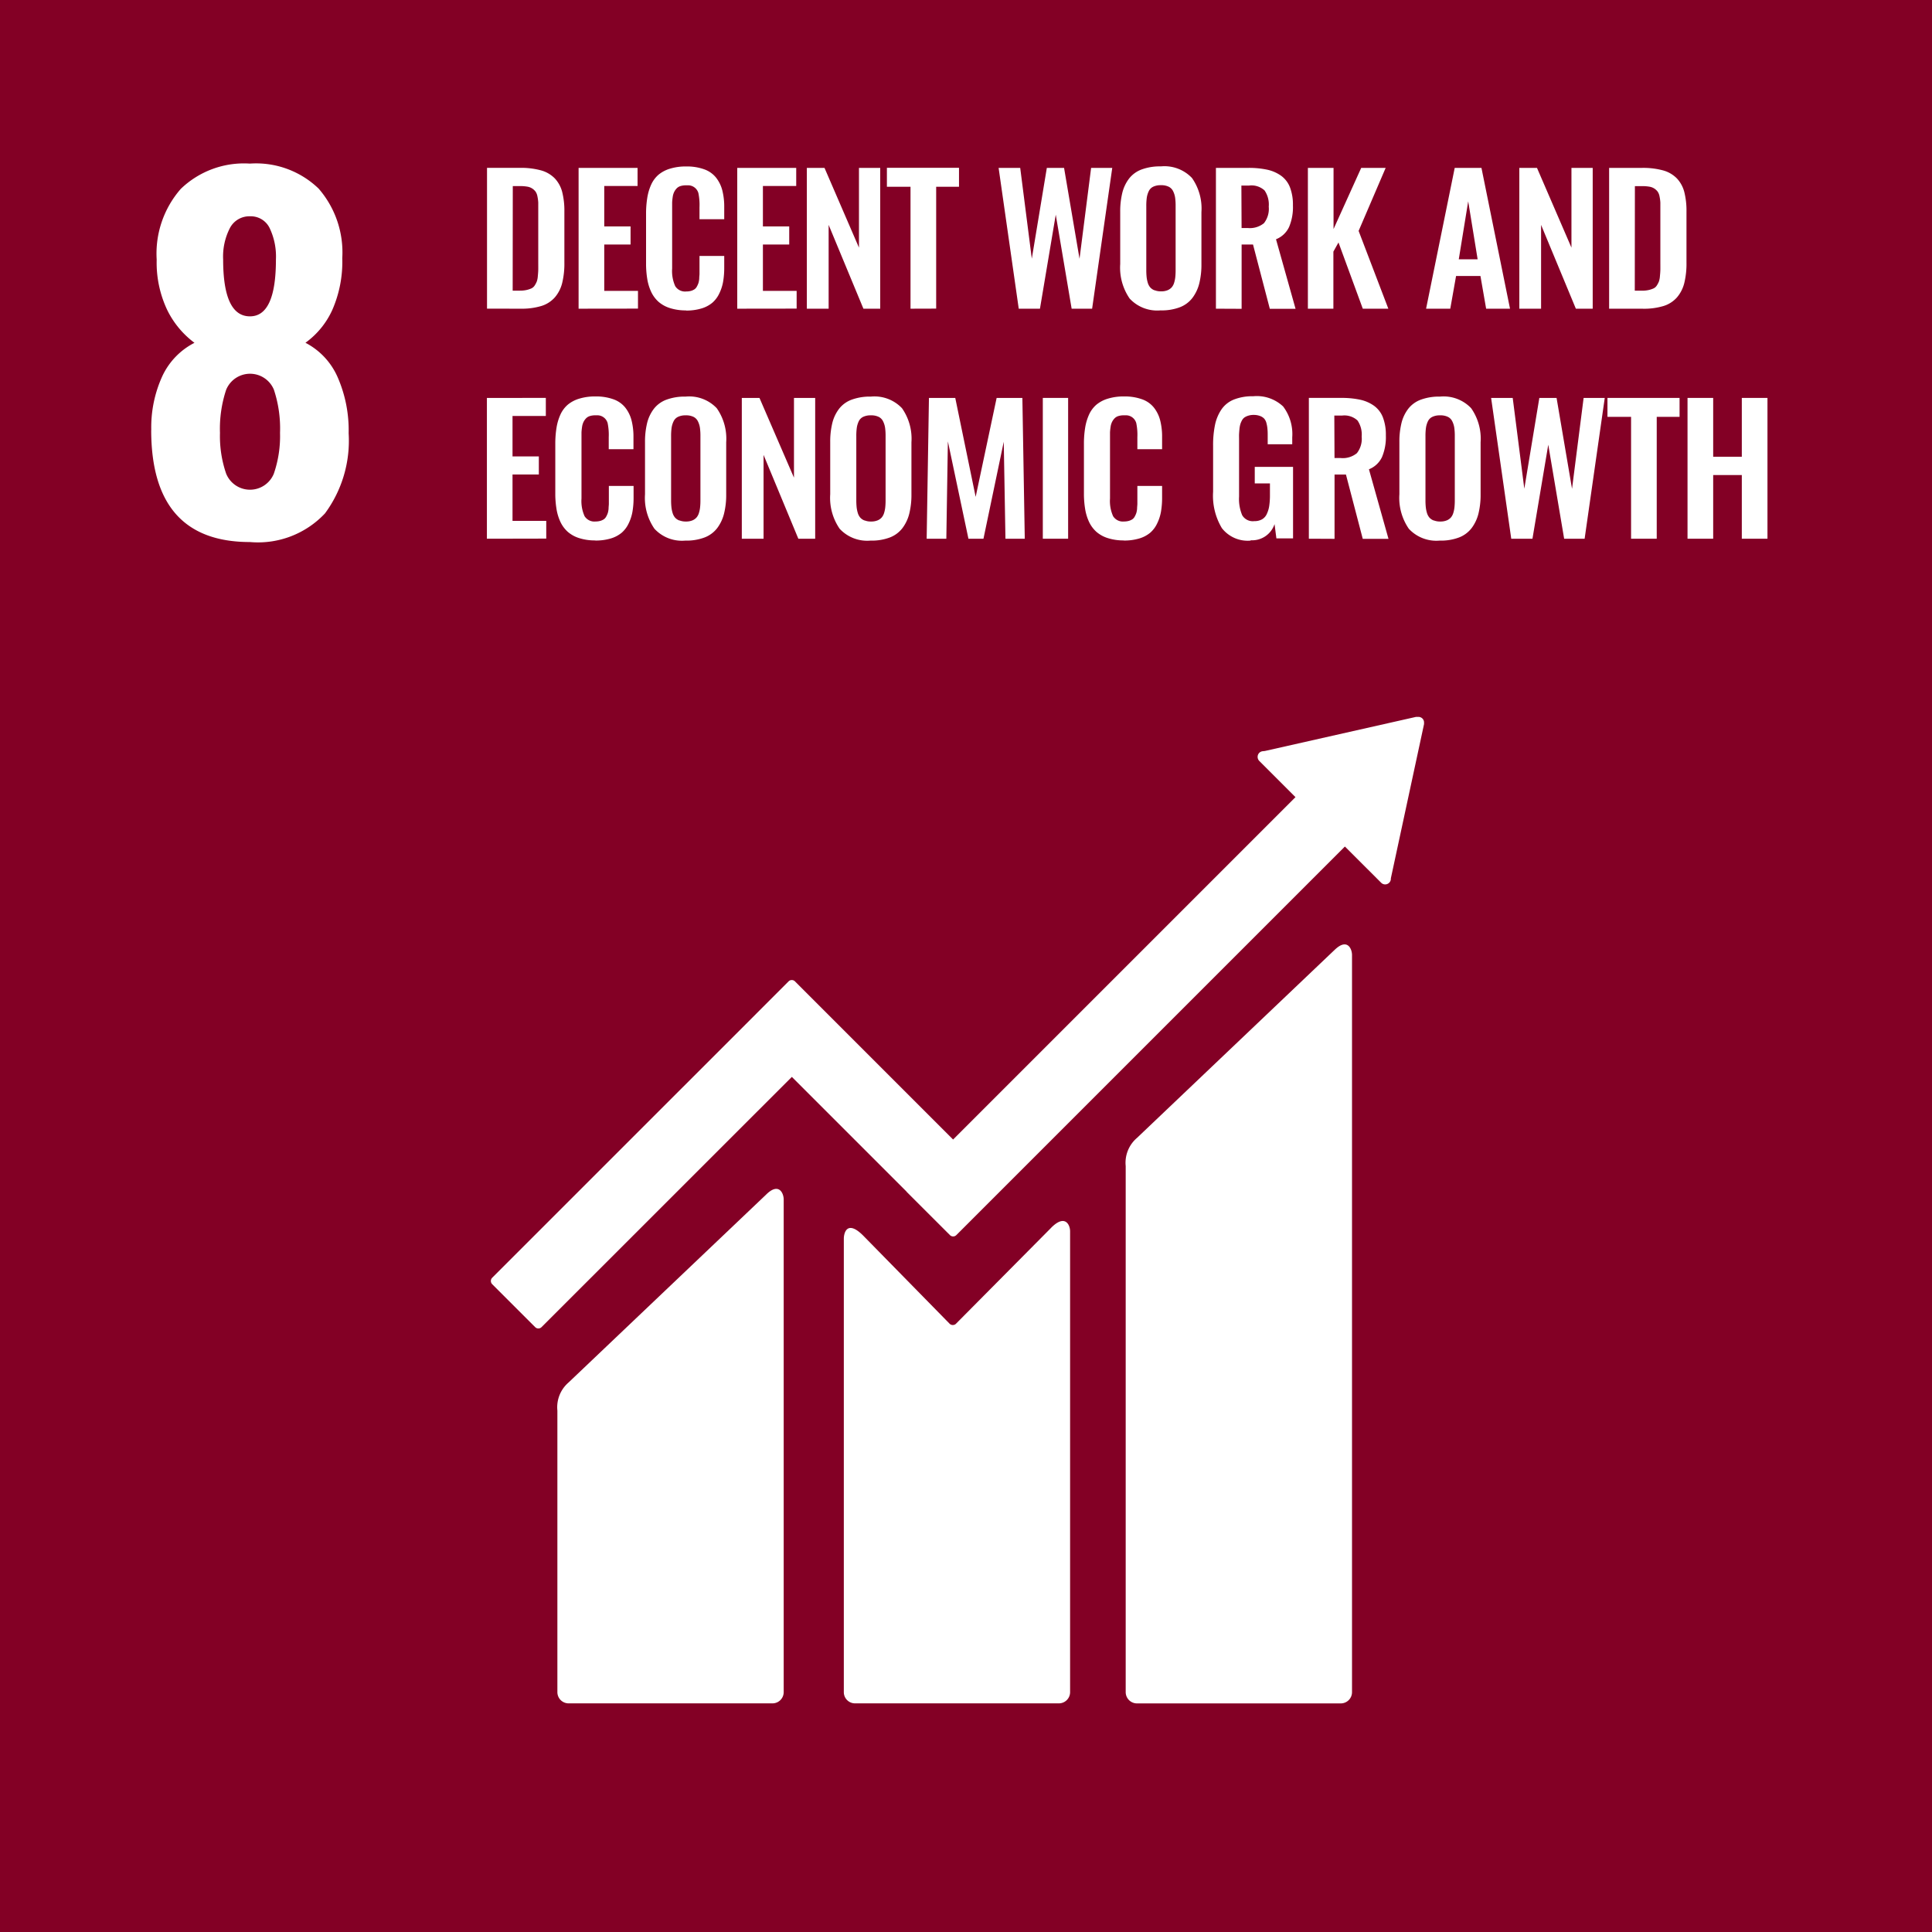 <svg id="ico_sdgs08_en" xmlns="http://www.w3.org/2000/svg" width="50" height="50" viewBox="0 0 50 50">
  <rect id="長方形_4843" data-name="長方形 4843" width="50" height="50" fill="#830025"/>
  <g id="グループ_9563" data-name="グループ 9563" transform="translate(3.915 4.232)">
    <path id="パス_11353" data-name="パス 11353" d="M203.442,268.178a1.711,1.711,0,0,0-.165-.818.541.541,0,0,0-.506-.3.566.566,0,0,0-.518.3,1.611,1.611,0,0,0-.177.818q0,1.472.695,1.471.671,0,.671-1.471m-.053,5.539a2.988,2.988,0,0,0,.159-1.053,3.186,3.186,0,0,0-.159-1.118.668.668,0,0,0-1.236.006,3.2,3.2,0,0,0-.159,1.113,2.987,2.987,0,0,0,.159,1.053.666.666,0,0,0,1.236,0m-3.173-1.124a3.185,3.185,0,0,1,.282-1.389,1.842,1.842,0,0,1,.836-.871,2.34,2.34,0,0,1-.707-.853,2.86,2.86,0,0,1-.271-1.3,2.542,2.542,0,0,1,.624-1.831,2.356,2.356,0,0,1,1.789-.654,2.332,2.332,0,0,1,1.778.647,2.518,2.518,0,0,1,.612,1.8,3.1,3.1,0,0,1-.259,1.342,2.135,2.135,0,0,1-.694.848,1.825,1.825,0,0,1,.835.895,3.426,3.426,0,0,1,.283,1.448,3.166,3.166,0,0,1-.612,2.072,2.376,2.376,0,0,1-1.943.742q-2.555,0-2.555-2.9" transform="translate(-200.216 -265.694)" fill="#fff"/>
    <path id="パス_11354" data-name="パス 11354" d="M217.739,269.09h.189a.756.756,0,0,0,.174-.018.66.66,0,0,0,.125-.042.206.206,0,0,0,.085-.079.6.6,0,0,0,.052-.1.555.555,0,0,0,.026-.14c.006-.062.01-.115.011-.159s0-.109,0-.2v-1.332c0-.086,0-.156,0-.209a1.064,1.064,0,0,0-.021-.159.322.322,0,0,0-.048-.124.342.342,0,0,0-.085-.08.332.332,0,0,0-.132-.05,1.066,1.066,0,0,0-.191-.014h-.182Zm-.664.466v-3.644h.848a1.97,1.97,0,0,1,.552.066.79.79,0,0,1,.356.209.811.811,0,0,1,.19.351,1.975,1.975,0,0,1,.056.511v1.314a2.11,2.11,0,0,1-.057.53.907.907,0,0,1-.188.369.765.765,0,0,1-.348.224,1.737,1.737,0,0,1-.534.071Z" transform="translate(-208.386 -265.8)" fill="#fff"/>
  </g>
  <path id="パス_11355" data-name="パス 11355" d="M221.68,269.556v-3.644h1.526v.469h-.862v1.046h.681v.468h-.681v1.2h.873v.459Z" transform="translate(-206.706 -261.567)" fill="#fff"/>
  <g id="グループ_9565" data-name="グループ 9565" transform="translate(16.716 4.303)">
    <path id="パス_11356" data-name="パス 11356" d="M226.1,269.561a1.324,1.324,0,0,1-.415-.059.827.827,0,0,1-.3-.165.812.812,0,0,1-.191-.261,1.266,1.266,0,0,1-.1-.335,2.442,2.442,0,0,1-.03-.4v-1.27a2.562,2.562,0,0,1,.031-.421,1.337,1.337,0,0,1,.1-.341.752.752,0,0,1,.19-.258.84.84,0,0,1,.3-.158,1.373,1.373,0,0,1,.416-.057,1.325,1.325,0,0,1,.466.073.683.683,0,0,1,.306.213.893.893,0,0,1,.163.328,1.709,1.709,0,0,1,.051.439v.312h-.64v-.31a1.511,1.511,0,0,0-.029-.367.277.277,0,0,0-.279-.2H226.1a.476.476,0,0,0-.146.02.228.228,0,0,0-.1.062.383.383,0,0,0-.063.091.425.425,0,0,0-.037.126q-.012.078-.015.144c0,.044,0,.1,0,.167v1.543a.951.951,0,0,0,.08.457.3.3,0,0,0,.287.137.434.434,0,0,0,.124-.016.328.328,0,0,0,.09-.042.2.2,0,0,0,.061-.073.522.522,0,0,0,.039-.088.552.552,0,0,0,.02-.113c0-.048.007-.09.007-.123s0-.08,0-.138v-.326h.64v.3a2.125,2.125,0,0,1-.029.367,1.139,1.139,0,0,1-.1.306.726.726,0,0,1-.179.238.792.792,0,0,1-.281.148,1.341,1.341,0,0,1-.4.054" transform="translate(-225.06 -265.831)" fill="#fff"/>
  </g>
  <path id="パス_11357" data-name="パス 11357" d="M229.648,269.556v-3.644h1.526v.469h-.862v1.046h.681v.468h-.681v1.2h.873v.459Z" transform="translate(-210.568 -261.567)" fill="#fff"/>
  <path id="パス_11358" data-name="パス 11358" d="M233.144,269.556v-3.644h.457l.892,2.064v-2.064h.55v3.644h-.435l-.9-2.169v2.169Z" transform="translate(-212.263 -261.567)" fill="#fff"/>
  <path id="パス_11359" data-name="パス 11359" d="M237.776,269.556V266.4h-.611v-.49h1.866v.49h-.591v3.154Z" transform="translate(-214.212 -261.567)" fill="#fff"/>
  <path id="パス_11360" data-name="パス 11360" d="M243.3,269.556l-.521-3.644h.559l.3,2.35.389-2.35h.446l.4,2.352.3-2.352h.547l-.521,3.644h-.53l-.411-2.433-.409,2.433Z" transform="translate(-216.935 -261.567)" fill="#fff"/>
  <g id="グループ_9567" data-name="グループ 9567" transform="translate(28.998 4.303)">
    <path id="パス_11361" data-name="パス 11361" d="M249.782,269.04a.436.436,0,0,0,.166.028.427.427,0,0,0,.165-.028.3.3,0,0,0,.109-.075.325.325,0,0,0,.064-.121.772.772,0,0,0,.03-.149,1.765,1.765,0,0,0,.008-.178v-1.655a1.531,1.531,0,0,0-.013-.22.573.573,0,0,0-.052-.166.251.251,0,0,0-.115-.116.436.436,0,0,0-.2-.039.444.444,0,0,0-.2.039.244.244,0,0,0-.115.116.585.585,0,0,0-.051.166,1.53,1.53,0,0,0-.013.22v1.655a1.764,1.764,0,0,0,.008.178.813.813,0,0,0,.03.149.331.331,0,0,0,.063.121.282.282,0,0,0,.109.075m.166.52a.971.971,0,0,1-.807-.306,1.406,1.406,0,0,1-.244-.894v-1.345a2.036,2.036,0,0,1,.055-.5,1,1,0,0,1,.177-.369.732.732,0,0,1,.327-.234,1.369,1.369,0,0,1,.492-.078.982.982,0,0,1,.806.3,1.374,1.374,0,0,1,.245.884v1.345a2.026,2.026,0,0,1-.056.5,1.04,1.04,0,0,1-.178.376.745.745,0,0,1-.326.241,1.324,1.324,0,0,1-.49.081" transform="translate(-248.897 -265.831)" fill="#fff"/>
    <path id="パス_11362" data-name="パス 11362" d="M254.354,267.468h.16a.577.577,0,0,0,.419-.125.6.6,0,0,0,.124-.428.646.646,0,0,0-.108-.419.5.5,0,0,0-.4-.127h-.2Zm-.664,2.088v-3.644h.835a2.246,2.246,0,0,1,.494.047.972.972,0,0,1,.36.158.67.67,0,0,1,.228.3,1.259,1.259,0,0,1,.076.465,1.322,1.322,0,0,1-.1.56.625.625,0,0,1-.338.317l.506,1.8h-.666l-.435-1.664h-.295v1.664Z" transform="translate(-251.22 -265.87)" fill="#fff"/>
  </g>
  <path id="パス_11363" data-name="パス 11363" d="M258.308,269.556v-3.644h.664v1.583l.716-1.583h.633l-.7,1.631.769,2.013h-.661l-.629-1.714-.132.237v1.477Z" transform="translate(-224.46 -261.567)" fill="#fff"/>
  <path id="パス_11364" data-name="パス 11364" d="M265.092,268.277h.488l-.244-1.5Zm-.846,1.279.741-3.644h.692l.739,3.644H265.8l-.147-.846h-.631l-.15.846Z" transform="translate(-227.339 -261.567)" fill="#fff"/>
  <path id="パス_11365" data-name="パス 11365" d="M268.928,269.556v-3.644h.457l.892,2.064v-2.064h.55v3.644h-.436l-.9-2.169v2.169Z" transform="translate(-229.608 -261.567)" fill="#fff"/>
  <g id="グループ_9569" data-name="グループ 9569" transform="translate(41.644 4.345)">
    <path id="パス_11366" data-name="パス 11366" d="M274.107,269.09h.189a.756.756,0,0,0,.174-.018.659.659,0,0,0,.125-.042.206.206,0,0,0,.085-.079.6.6,0,0,0,.052-.1.55.55,0,0,0,.026-.14c.006-.062.01-.115.011-.159s0-.109,0-.2v-1.332c0-.086,0-.156,0-.209a1.055,1.055,0,0,0-.021-.159.322.322,0,0,0-.048-.124.342.342,0,0,0-.085-.08.332.332,0,0,0-.132-.05,1.067,1.067,0,0,0-.191-.014h-.182Zm-.664.466v-3.644h.848a1.969,1.969,0,0,1,.552.066.79.79,0,0,1,.356.209.812.812,0,0,1,.19.351,1.973,1.973,0,0,1,.056.511v1.314a2.112,2.112,0,0,1-.057.53.907.907,0,0,1-.188.369.762.762,0,0,1-.348.224,1.737,1.737,0,0,1-.534.071Z" transform="translate(-273.443 -265.912)" fill="#fff"/>
  </g>
  <path id="パス_11367" data-name="パス 11367" d="M217.075,281.112v-3.644H218.6v.468h-.862v1.046h.681v.468h-.681v1.2h.873v.459Z" transform="translate(-204.474 -267.17)" fill="#fff"/>
  <g id="グループ_9571" data-name="グループ 9571" transform="translate(14.37 10.256)">
    <path id="パス_11368" data-name="パス 11368" d="M221.545,281.117a1.324,1.324,0,0,1-.415-.059.824.824,0,0,1-.3-.165.811.811,0,0,1-.191-.261,1.264,1.264,0,0,1-.1-.336,2.435,2.435,0,0,1-.03-.4v-1.27a2.561,2.561,0,0,1,.031-.421,1.337,1.337,0,0,1,.1-.341.752.752,0,0,1,.19-.258.839.839,0,0,1,.3-.158,1.371,1.371,0,0,1,.416-.057,1.327,1.327,0,0,1,.466.073.683.683,0,0,1,.306.213.892.892,0,0,1,.163.328,1.706,1.706,0,0,1,.051.439v.312h-.64v-.31a1.511,1.511,0,0,0-.029-.367.277.277,0,0,0-.279-.2h-.036a.477.477,0,0,0-.146.02.227.227,0,0,0-.1.062.382.382,0,0,0-.063.091.427.427,0,0,0-.037.126q-.012.078-.015.144c0,.044,0,.1,0,.168v1.543a.951.951,0,0,0,.08.457.3.3,0,0,0,.287.137.431.431,0,0,0,.124-.017.325.325,0,0,0,.09-.042.2.2,0,0,0,.061-.073.519.519,0,0,0,.039-.088.549.549,0,0,0,.02-.113c0-.048.007-.09.007-.123s0-.08,0-.138v-.326h.64v.3a2.125,2.125,0,0,1-.029.367,1.142,1.142,0,0,1-.1.306.726.726,0,0,1-.179.238.792.792,0,0,1-.281.148,1.341,1.341,0,0,1-.4.054" transform="translate(-220.508 -277.387)" fill="#fff"/>
    <path id="パス_11369" data-name="パス 11369" d="M225.917,280.6a.45.45,0,0,0,.166.028.434.434,0,0,0,.164-.028.294.294,0,0,0,.109-.075.327.327,0,0,0,.064-.121.767.767,0,0,0,.03-.15,1.621,1.621,0,0,0,.008-.178v-1.655a1.53,1.53,0,0,0-.013-.22.554.554,0,0,0-.052-.166.251.251,0,0,0-.115-.116.434.434,0,0,0-.2-.039.444.444,0,0,0-.2.039.246.246,0,0,0-.115.116.584.584,0,0,0-.051.166,1.53,1.53,0,0,0-.013.22v1.655a1.767,1.767,0,0,0,.008.178.811.811,0,0,0,.03.15.341.341,0,0,0,.063.121.282.282,0,0,0,.109.075m.166.521a.97.97,0,0,1-.807-.306,1.4,1.4,0,0,1-.244-.894v-1.345a2.037,2.037,0,0,1,.055-.5,1.007,1.007,0,0,1,.177-.369.735.735,0,0,1,.327-.234,1.366,1.366,0,0,1,.492-.078.981.981,0,0,1,.805.3,1.374,1.374,0,0,1,.245.884v1.345a2,2,0,0,1-.056.5,1.049,1.049,0,0,1-.178.376.75.75,0,0,1-.327.241,1.325,1.325,0,0,1-.49.081" transform="translate(-222.701 -277.387)" fill="#fff"/>
  </g>
  <path id="パス_11370" data-name="パス 11370" d="M229.878,281.112v-3.644h.457l.893,2.064v-2.064h.549v3.644h-.436l-.9-2.169v2.169Z" transform="translate(-210.68 -267.17)" fill="#fff"/>
  <g id="グループ_9573" data-name="グループ 9573" transform="translate(21.492 10.256)">
    <path id="パス_11371" data-name="パス 11371" d="M235.215,280.6a.446.446,0,0,0,.166.028.437.437,0,0,0,.165-.028.294.294,0,0,0,.109-.075.326.326,0,0,0,.064-.121.772.772,0,0,0,.03-.15,1.77,1.77,0,0,0,.008-.178v-1.655a1.528,1.528,0,0,0-.013-.22.555.555,0,0,0-.052-.166.247.247,0,0,0-.115-.116.436.436,0,0,0-.2-.039.443.443,0,0,0-.2.039.244.244,0,0,0-.115.116.583.583,0,0,0-.05.166,1.528,1.528,0,0,0-.013.22v1.655a1.772,1.772,0,0,0,.008.178.813.813,0,0,0,.03.15.333.333,0,0,0,.063.121.282.282,0,0,0,.109.075m.166.521a.971.971,0,0,1-.807-.306,1.406,1.406,0,0,1-.244-.894v-1.345a2.036,2.036,0,0,1,.055-.5,1,1,0,0,1,.177-.369.733.733,0,0,1,.327-.234,1.37,1.37,0,0,1,.492-.078.981.981,0,0,1,.806.3,1.374,1.374,0,0,1,.245.884v1.345a2.028,2.028,0,0,1-.056.5,1.041,1.041,0,0,1-.178.376.748.748,0,0,1-.326.241,1.326,1.326,0,0,1-.49.081" transform="translate(-234.33 -277.387)" fill="#fff"/>
  </g>
  <path id="パス_11372" data-name="パス 11372" d="M239.162,281.112l.059-3.644h.681l.528,2.561.543-2.561h.666l.062,3.644h-.5l-.044-2.51-.525,2.51h-.389l-.532-2.519-.04,2.519Z" transform="translate(-215.18 -267.17)" fill="#fff"/>
  <rect id="長方形_4898" data-name="長方形 4898" width="0.655" height="3.644" transform="translate(26.988 10.298)" fill="#fff"/>
  <g id="グループ_9575" data-name="グループ 9575" transform="translate(28.053 10.256)">
    <path id="パス_11373" data-name="パス 11373" d="M248.1,281.117a1.324,1.324,0,0,1-.415-.059.825.825,0,0,1-.3-.165.812.812,0,0,1-.191-.261,1.265,1.265,0,0,1-.1-.336,2.439,2.439,0,0,1-.03-.4v-1.27a2.561,2.561,0,0,1,.031-.421,1.337,1.337,0,0,1,.1-.341.753.753,0,0,1,.19-.258.839.839,0,0,1,.3-.158,1.371,1.371,0,0,1,.416-.057,1.327,1.327,0,0,1,.466.073.683.683,0,0,1,.306.213.893.893,0,0,1,.163.328,1.707,1.707,0,0,1,.051.439v.312h-.64v-.31a1.511,1.511,0,0,0-.029-.367.277.277,0,0,0-.279-.2H248.1a.477.477,0,0,0-.146.02.227.227,0,0,0-.1.062.382.382,0,0,0-.063.091.425.425,0,0,0-.037.126q-.012.078-.015.144c0,.044,0,.1,0,.168v1.543a.951.951,0,0,0,.08.457.3.3,0,0,0,.287.137.431.431,0,0,0,.124-.017.326.326,0,0,0,.09-.042.2.2,0,0,0,.061-.073.519.519,0,0,0,.039-.088.55.55,0,0,0,.02-.113c0-.048.007-.09.007-.123s0-.08,0-.138v-.326h.64v.3a2.121,2.121,0,0,1-.029.367,1.14,1.14,0,0,1-.1.306.726.726,0,0,1-.179.238.792.792,0,0,1-.281.148,1.341,1.341,0,0,1-.4.054" transform="translate(-247.065 -277.387)" fill="#fff"/>
    <path id="パス_11374" data-name="パス 11374" d="M254.52,281.122a.847.847,0,0,1-.744-.323,1.628,1.628,0,0,1-.227-.941v-1.187a2.581,2.581,0,0,1,.049-.542,1.119,1.119,0,0,1,.166-.4.708.708,0,0,1,.321-.257,1.294,1.294,0,0,1,.5-.086.993.993,0,0,1,.776.264,1.182,1.182,0,0,1,.236.8v.178h-.635v-.189c0-.081,0-.146-.006-.2a.828.828,0,0,0-.026-.155.277.277,0,0,0-.06-.12.289.289,0,0,0-.108-.068.465.465,0,0,0-.167-.027.436.436,0,0,0-.133.019.376.376,0,0,0-.1.046.225.225,0,0,0-.067.078.522.522,0,0,0-.042.1.7.7,0,0,0-.022.122c-.005.05-.008.094-.01.132s0,.087,0,.147v1.47a1.079,1.079,0,0,0,.081.482.317.317,0,0,0,.31.153.4.4,0,0,0,.2-.045.3.3,0,0,0,.125-.137.73.73,0,0,0,.064-.209,1.861,1.861,0,0,0,.019-.285v-.3h-.393v-.428h.991v1.85h-.431l-.048-.369a.611.611,0,0,1-.617.418" transform="translate(-250.207 -277.387)" fill="#fff"/>
    <path id="パス_11375" data-name="パス 11375" d="M259.022,279.024h.16a.574.574,0,0,0,.419-.126.6.6,0,0,0,.124-.428.646.646,0,0,0-.108-.418.5.5,0,0,0-.4-.127h-.2Zm-.664,2.088v-3.644h.835a2.244,2.244,0,0,1,.494.047.971.971,0,0,1,.36.158.67.67,0,0,1,.228.3,1.26,1.26,0,0,1,.076.465,1.328,1.328,0,0,1-.1.561.626.626,0,0,1-.338.316l.506,1.8h-.666l-.435-1.664h-.295v1.664Z" transform="translate(-252.538 -277.426)" fill="#fff"/>
    <path id="パス_11376" data-name="パス 11376" d="M263.8,280.6a.447.447,0,0,0,.166.028.437.437,0,0,0,.165-.028.294.294,0,0,0,.109-.075.326.326,0,0,0,.064-.121.763.763,0,0,0,.03-.15,1.751,1.751,0,0,0,.008-.178v-1.655a1.532,1.532,0,0,0-.013-.22.556.556,0,0,0-.052-.166.247.247,0,0,0-.115-.116.436.436,0,0,0-.2-.039.443.443,0,0,0-.2.039.244.244,0,0,0-.116.116.587.587,0,0,0-.05.166,1.528,1.528,0,0,0-.013.22v1.655a1.742,1.742,0,0,0,.008.178.805.805,0,0,0,.03.15.333.333,0,0,0,.063.121.282.282,0,0,0,.109.075m.166.521a.971.971,0,0,1-.807-.306,1.406,1.406,0,0,1-.244-.894v-1.345a2.035,2.035,0,0,1,.055-.5,1,1,0,0,1,.177-.369.733.733,0,0,1,.327-.234,1.37,1.37,0,0,1,.492-.078.982.982,0,0,1,.806.3,1.374,1.374,0,0,1,.245.884v1.345a2.028,2.028,0,0,1-.056.5,1.04,1.04,0,0,1-.178.376.751.751,0,0,1-.326.241,1.326,1.326,0,0,1-.49.081" transform="translate(-254.745 -277.387)" fill="#fff"/>
  </g>
  <path id="パス_11377" data-name="パス 11377" d="M268.035,281.112l-.521-3.644h.559l.3,2.35.389-2.35h.446l.4,2.352.3-2.352h.547l-.521,3.644h-.53l-.411-2.433-.409,2.433Z" transform="translate(-228.924 -267.17)" fill="#fff"/>
  <path id="パス_11378" data-name="パス 11378" d="M273.969,281.112v-3.154h-.611v-.49h1.866v.49h-.591v3.154Z" transform="translate(-231.757 -267.17)" fill="#fff"/>
  <path id="パス_11379" data-name="パス 11379" d="M277.379,281.112v-3.644h.664v1.523h.741v-1.523h.664v3.644h-.664v-1.648h-.741v1.648Z" transform="translate(-233.706 -267.17)" fill="#fff"/>
  <path id="パス_11615" data-name="パス 11615" d="M254.557,305.076l-5.106,4.858a.845.845,0,0,0-.292.729v13.615a.292.292,0,0,0,.292.291h5.275a.291.291,0,0,0,.29-.291V305.2c0-.161-.125-.454-.459-.123" transform="translate(-220.026 -280.485)" fill="#fff"/>
  <path id="パス_11616" data-name="パス 11616" d="M226.013,317.355l-5.107,4.857a.847.847,0,0,0-.291.729v7.287a.291.291,0,0,0,.291.29h5.275a.291.291,0,0,0,.291-.29V317.477c0-.161-.127-.455-.459-.122" transform="translate(-206.19 -286.435)" fill="#fff"/>
  <path id="パス_11617" data-name="パス 11617" d="M241.427,293.645a.144.144,0,0,0-.043-.111.152.152,0,0,0-.094-.041h-.028l-.042,0-3.91.882-.071.008a.155.155,0,0,0-.076.04.15.15,0,0,0,0,.21l.044.044.893.893-8.861,8.861-4.092-4.093a.117.117,0,0,0-.166,0l-1.11,1.111h0l-6.56,6.559a.119.119,0,0,0,0,.167l1.112,1.111a.116.116,0,0,0,.165,0l6.478-6.476,2.97,2.97a.049.049,0,0,0,.01.014l1.111,1.11a.116.116,0,0,0,.166,0l10.056-10.056.938.937a.146.146,0,0,0,.208,0,.14.14,0,0,0,.043-.1v-.013l.859-3.992Z" transform="translate(-204.573 -274.94)" fill="#fff"/>
  <path id="パス_11618" data-name="パス 11618" d="M240.371,318.989,237.9,321.48a.119.119,0,0,1-.159-.006l-2.238-2.282c-.41-.409-.5-.077-.5.083v11.734a.29.29,0,0,0,.289.29h5.277a.291.291,0,0,0,.29-.29V319.081c0-.161-.127-.455-.489-.092" transform="translate(-213.165 -287.216)" fill="#fff"/>
</svg>
